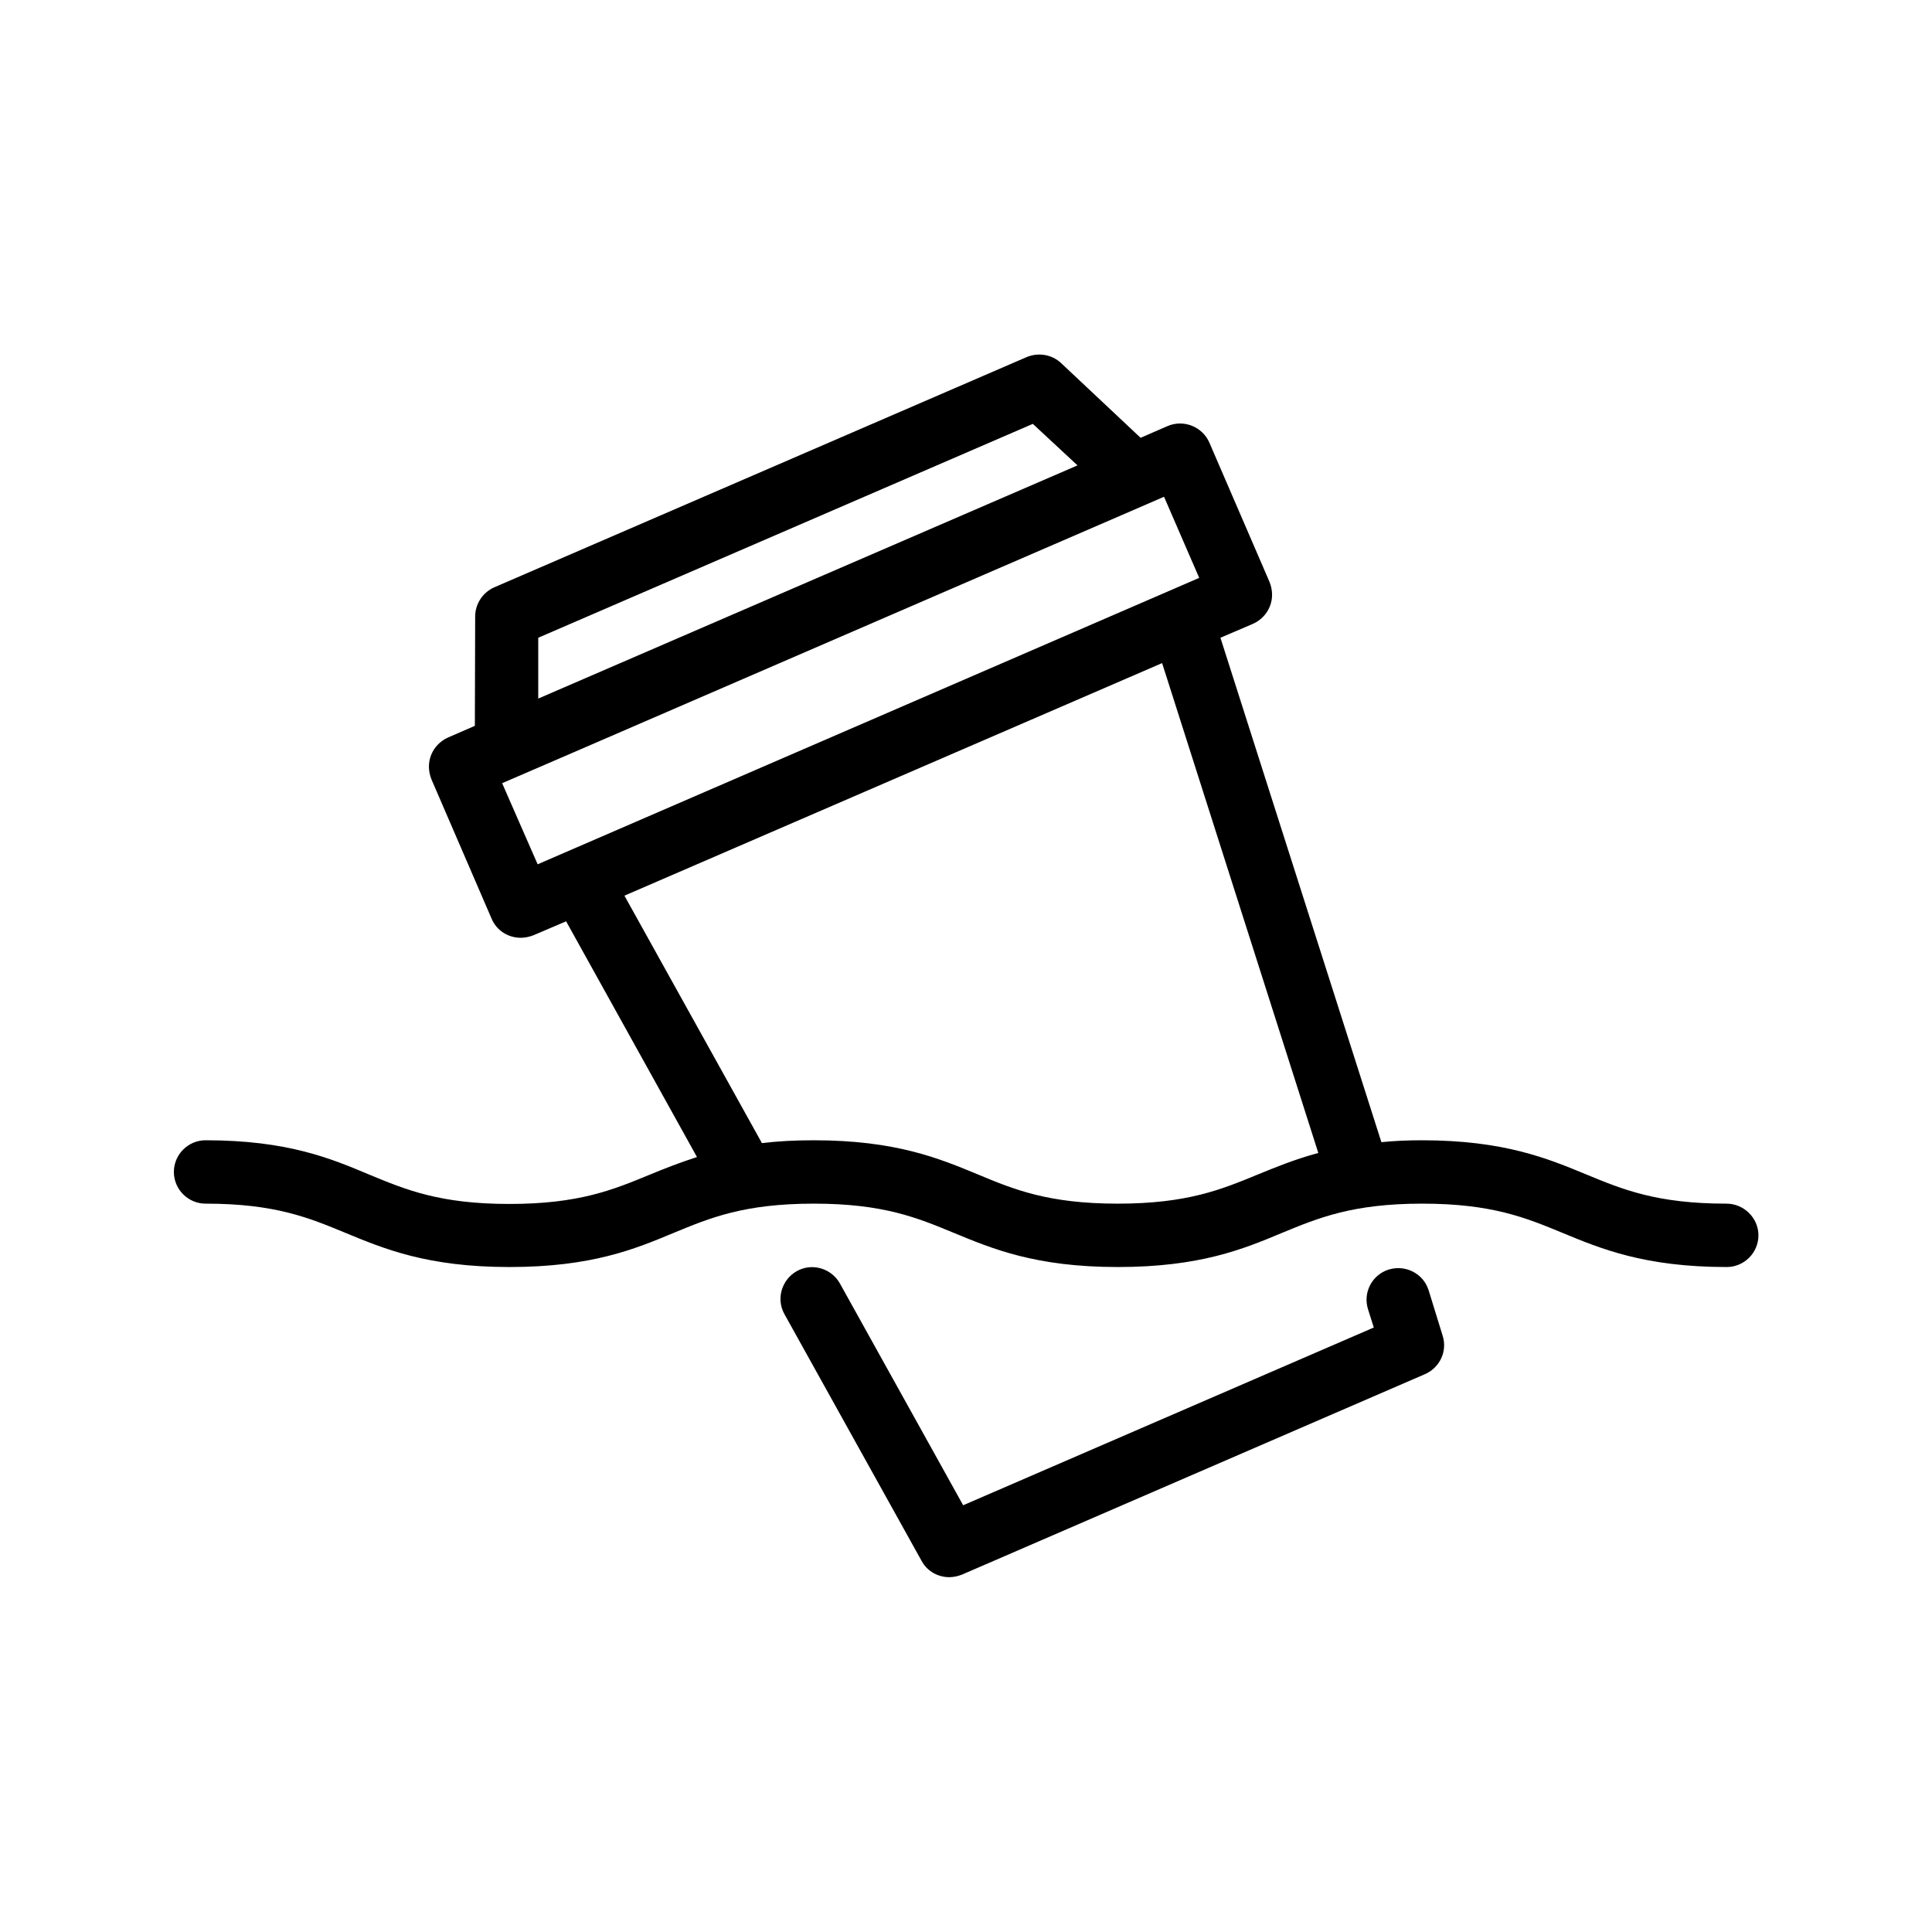 <?xml version="1.0" encoding="UTF-8"?>
<!-- Uploaded to: ICON Repo, www.svgrepo.com, Generator: ICON Repo Mixer Tools -->
<svg fill="#000000" width="800px" height="800px" version="1.1" viewBox="144 144 512 512" xmlns="http://www.w3.org/2000/svg">
 <g>
  <path d="m601.52 462.98c-18.473 0-27.543-3.777-37.113-7.727-10.16-4.199-21.746-9.07-43.578-9.07-3.945 0-7.473 0.168-10.746 0.504l-42.656-133.68 8.648-3.695c2.016-0.922 3.609-2.519 4.449-4.617 0.84-2.098 0.754-4.367-0.082-6.465l-15.953-36.945c-1.848-4.199-6.801-6.215-11.082-4.367l-7.137 3.106-21.086-19.816c-2.434-2.266-5.961-2.856-9.07-1.594l-141.15 61.043c-3.023 1.344-5.039 4.367-5.039 7.727l-0.082 28.969-7.137 3.106c-2.016 0.922-3.609 2.519-4.449 4.617-0.84 2.098-0.754 4.367 0.082 6.465l15.953 36.945c1.344 3.191 4.449 5.039 7.727 5.039 1.09 0 2.266-0.25 3.359-0.672l8.648-3.695 34.68 62.473c-4.703 1.512-8.734 3.106-12.594 4.703-9.574 3.945-18.641 7.727-37.113 7.727s-27.457-3.777-37.031-7.727c-10.16-4.281-21.664-9.152-43.492-9.152-4.617 0-8.398 3.777-8.398 8.398 0 4.617 3.777 8.398 8.398 8.398 18.473 0 27.457 3.777 37.031 7.727 10.16 4.199 21.664 9.07 43.496 9.07 21.832 0 33.336-4.785 43.578-9.07 9.574-3.945 18.559-7.727 37.113-7.727 18.473 0 27.457 3.777 37.031 7.727 10.16 4.199 21.664 9.07 43.496 9.07 21.832 0 33.336-4.785 43.578-9.07 9.574-3.945 18.641-7.727 37.113-7.727 18.473 0 27.543 3.777 37.113 7.727 10.16 4.199 21.746 9.07 43.578 9.07 4.617 0 8.398-3.777 8.398-8.398s-3.863-8.398-8.48-8.398zm-314.88-149.97 131.07-56.68 11.84 11-142.91 61.801zm-9.57 38.543 18.473-7.977 152.49-66 4.449-1.93 9.32 21.496-175.32 75.906zm200.26 103.7c-9.574 3.945-18.641 7.727-37.113 7.727s-27.543-3.777-37.031-7.727c-10.16-4.199-21.664-9.07-43.496-9.07-5.121 0-9.656 0.25-13.77 0.754l-36.441-65.578 142.49-61.633 41.395 129.82c-6.211 1.68-11.332 3.777-16.035 5.711z"/>
  <path d="m522.59 485.9c-1.426-4.449-6.129-6.801-10.578-5.457-4.449 1.426-6.887 6.129-5.457 10.578l1.512 4.785-108.82 47.105-32.664-58.777c-2.266-4.031-7.391-5.543-11.418-3.273-4.031 2.266-5.543 7.391-3.273 11.418l36.359 65.41c1.512 2.769 4.367 4.281 7.305 4.281 1.09 0 2.266-0.25 3.359-0.672l122.76-53.152c3.945-1.762 5.961-6.129 4.617-10.242z"/>
 </g>
</svg>